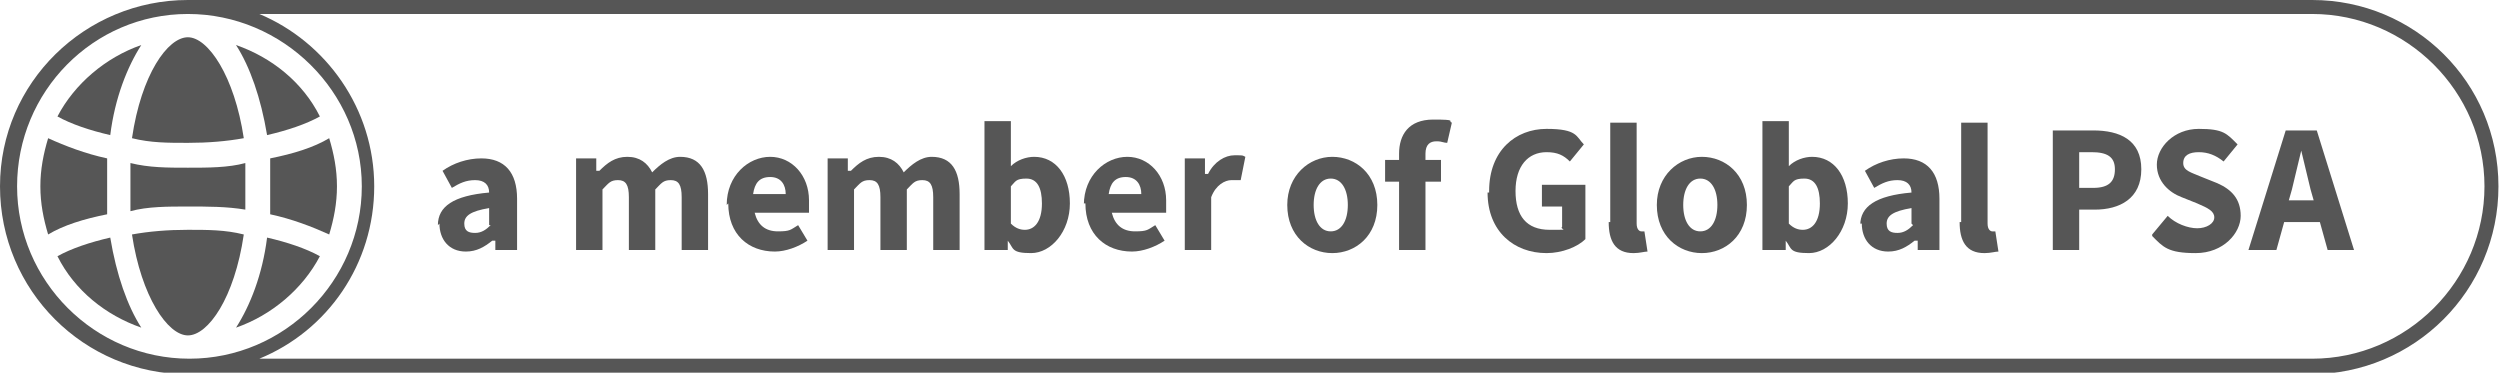 <svg viewBox="0 0 161 24" xmlns="http://www.w3.org/2000/svg"><g fill="#565656"><path d="m9.1 2.9c-2.3.8-4.3 2.5-5.4 4.6.9.5 2.1.9 3.4 1.2.3-2.4 1.1-4.4 2-5.8z"/><path d="m12.1 9.2c1.3 0 2.5-.1 3.6-.3-.6-4-2.3-6.5-3.6-6.5s-3 2.4-3.6 6.5c1.2.3 2.3.3 3.6.3z"/><path d="m8.4 10.5v3.1c1.1-.3 2.4-.3 3.7-.3 1.3 0 2.5 0 3.7.2v-3c-1.1.3-2.4.3-3.7.3s-2.5 0-3.7-.3z"/><path d="m6.9 12v-1.8c-1.4-.3-2.7-.8-3.8-1.3-.3 1-.5 2-.5 3.1s.2 2.1.5 3.1c1-.6 2.3-1 3.8-1.3z"/><path d="m20.6 7.5c-1.1-2.2-3.1-3.8-5.4-4.6.9 1.4 1.6 3.4 2 5.8 1.3-.3 2.5-.7 3.4-1.2z"/><path d="m17.4 12v1.8c1.4.3 2.7.8 3.8 1.3.3-1 .5-2 .5-3.1s-.2-2.1-.5-3.1c-1 .6-2.3 1-3.8 1.3z"/><path d="m17.2 15.3c-.3 2.4-1.1 4.4-2 5.8 2.3-.8 4.3-2.5 5.4-4.6-.9-.5-2.1-.9-3.4-1.2z"/><path d="m148.9 0h-136.8c-6.6 0-12.1 5.3-12.1 12s5.4 12.1 12.1 12.1h136.7c6.7 0 12.1-5.4 12.1-12.1s-5.4-12-12-12zm-147.8 12c0-6.1 4.9-11.1 11-11.1s11.2 5 11.2 11.1-5 11.1-11.1 11.1-11.1-5-11.1-11.1zm147.8 11.1h-132.2c4.4-1.8 7.4-6.1 7.4-11.1s-3.1-9.3-7.4-11.1h132.2c6.1 0 11.1 5 11.1 11.1s-5 11.1-11.1 11.1z"/><path d="m12.1 14.8c-1.3 0-2.5.1-3.6.3.6 4 2.3 6.5 3.6 6.5s3-2.4 3.6-6.5c-1.2-.3-2.3-.3-3.6-.3z"/><path d="m3.7 16.5c1.1 2.2 3.1 3.8 5.4 4.6-.9-1.4-1.6-3.4-2-5.8-1.3.3-2.5.7-3.4 1.2z"/><path d="m28.2 14.5c0-1.2 1-1.9 3.3-2.1 0-.5-.3-.8-.9-.8s-1 .2-1.5.5l-.6-1.1c.7-.5 1.6-.8 2.5-.8 1.5 0 2.3.9 2.3 2.6v3.3h-1.4v-.6h-.2c-.5.4-1 .7-1.7.7-1.1 0-1.7-.8-1.7-1.8zm3.3-.1v-1c-1.2.2-1.6.5-1.6 1s.3.6.7.6.7-.2 1-.5h-.1z"/><path d="m37 10.2h1.4v.8h.2c.5-.5 1-.9 1.8-.9s1.3.4 1.6 1c.5-.5 1.1-1 1.8-1 1.3 0 1.8.9 1.8 2.4v3.6h-1.7v-3.4c0-.8-.2-1.1-.7-1.1s-.6.2-1 .6v3.9h-1.7v-3.4c0-.8-.2-1.1-.7-1.1s-.6.2-1 .6v3.9h-1.7v-5.9z"/><path d="m46.8 13.2c0-1.9 1.4-3.1 2.8-3.1s2.5 1.2 2.5 2.8 0 .6 0 .8h-3.5c.2.8.7 1.2 1.5 1.2s.8-.1 1.3-.4l.6 1c-.6.4-1.4.7-2.1.7-1.7 0-3-1.1-3-3.1zm3.8-.7c0-.6-.3-1.1-1-1.1s-1 .4-1.1 1.1z"/><path d="m53.2 10.2h1.4v.8h.2c.5-.5 1-.9 1.8-.9s1.3.4 1.6 1c.5-.5 1.1-1 1.8-1 1.3 0 1.8.9 1.8 2.4v3.6h-1.7v-3.4c0-.8-.2-1.1-.7-1.1s-.6.2-1 .6v3.9h-1.7v-3.4c0-.8-.2-1.1-.7-1.1s-.6.2-1 .6v3.9h-1.7v-5.9z"/><path d="m64.9 15.5v.6h-1.5v-8.3h1.7v2.9c.4-.4 1-.6 1.5-.6 1.4 0 2.3 1.2 2.3 3s-1.2 3.2-2.5 3.2-1.1-.3-1.5-.8zm2.2-2.4c0-1-.3-1.6-1-1.6s-.7.2-1 .5v2.4c.3.3.6.4.9.4.6 0 1.1-.5 1.1-1.7z"/><path d="m69.8 13.2c0-1.9 1.4-3.1 2.8-3.1s2.5 1.2 2.5 2.8 0 .6 0 .8h-3.5c.2.8.7 1.2 1.5 1.2s.8-.1 1.3-.4l.6 1c-.6.4-1.4.7-2.1.7-1.7 0-3-1.1-3-3.1h-.1zm3.7-.7c0-.6-.3-1.1-1-1.1s-1 .4-1.1 1.1z"/><path d="m76.2 10.2h1.4v1h.2c.4-.8 1.1-1.2 1.7-1.2s.5 0 .7.1l-.3 1.5h-.6c-.4 0-1 .3-1.3 1.1v3.4h-1.7v-5.9z"/><path d="m82.9 13.2c0-1.9 1.4-3.1 2.9-3.1s2.9 1.1 2.9 3.1-1.4 3.1-2.9 3.1-2.9-1.1-2.9-3.1zm3.9 0c0-1-.4-1.7-1.1-1.7s-1.1.7-1.1 1.7.4 1.7 1.1 1.7 1.1-.7 1.1-1.7z"/><path d="m92.6 9.1c.2 0 .4.1.6.1l.3-1.3c-.3-.1.4-.2-1.2-.2s-2.2 1-2.2 2.2v.4h-.9v1.4h.9v4.4h1.7v-4.4h1v-1.4h-1v-.4c0-.6.3-.8.7-.8z"/><path d="m95.9 12.3c0-2.6 1.7-4 3.7-4s1.9.5 2.4 1l-.9 1.1c-.4-.4-.8-.6-1.5-.6-1.2 0-2 .9-2 2.5s.7 2.5 2.2 2.5.6 0 .8-.2v-1.3h-1.3v-1.4h2.8v3.5c-.5.5-1.5.9-2.5.9-2.1 0-3.8-1.4-3.8-3.9h.1z"/><path d="m103.7 14.3v-6.4h1.7v6.5c0 .4.2.5.3.5h.2l.2 1.3c-.2 0-.5.1-.9.1-1.2 0-1.6-.8-1.6-2z"/><path d="m106.7 13.2c0-1.9 1.4-3.1 2.9-3.1s2.9 1.1 2.9 3.1-1.4 3.1-2.9 3.1-2.9-1.1-2.9-3.1zm3.9 0c0-1-.4-1.7-1.1-1.7s-1.1.7-1.1 1.7.4 1.7 1.1 1.7 1.1-.7 1.1-1.7z"/><path d="m115 15.5v.6h-1.5v-8.3h1.7v2.9c.4-.4 1-.6 1.5-.6 1.4 0 2.3 1.2 2.3 3s-1.2 3.2-2.5 3.2-1.1-.3-1.5-.8zm2.2-2.4c0-1-.3-1.6-1-1.6s-.7.2-1 .5v2.4c.3.3.6.4.9.4.6 0 1.1-.5 1.1-1.7z"/><path d="m119.8 14.5c0-1.2 1-1.9 3.3-2.1 0-.5-.3-.8-.9-.8s-1 .2-1.5.5l-.6-1.1c.7-.5 1.6-.8 2.5-.8 1.5 0 2.3.9 2.3 2.6v3.3h-1.4v-.6h-.2c-.5.4-1 .7-1.7.7-1.1 0-1.7-.8-1.7-1.8h-.1zm3.3-.1v-1c-1.2.2-1.6.5-1.6 1s.3.6.7.6.7-.2 1-.5z"/><path d="m126.3 14.3v-6.4h1.7v6.5c0 .4.2.5.3.5h.2l.2 1.3c-.2 0-.5.1-.9.1-1.2 0-1.6-.8-1.6-2z"/><path d="m132.2 8.4h2.6c1.7 0 3.1.6 3.1 2.5s-1.4 2.6-3 2.6h-1v2.6h-1.7zm2.6 3.7c1 0 1.4-.4 1.4-1.2s-.5-1.1-1.5-1.1h-.8v2.3z"/><path d="m138.6 15.1 1-1.2c.5.5 1.3.8 1.9.8s1.1-.3 1.1-.7-.4-.6-1.1-.9l-1-.4c-.8-.3-1.6-1-1.6-2.1s1.1-2.3 2.7-2.3 1.8.3 2.5 1l-.9 1.1c-.5-.4-1-.6-1.6-.6s-1 .2-1 .7.5.6 1.2.9l1 .4c.9.4 1.5 1 1.5 2.1s-1.1 2.4-2.9 2.4-2.1-.4-2.8-1.1z"/><path d="m149.8 16.1h1.8l-2.4-7.7h-2l-2.4 7.7h1.8l.5-1.8h2.3l.5 1.8zm-2.4-3.2.2-.7c.2-.8.4-1.7.6-2.5.2.8.4 1.7.6 2.5l.2.7z"/></g></svg>